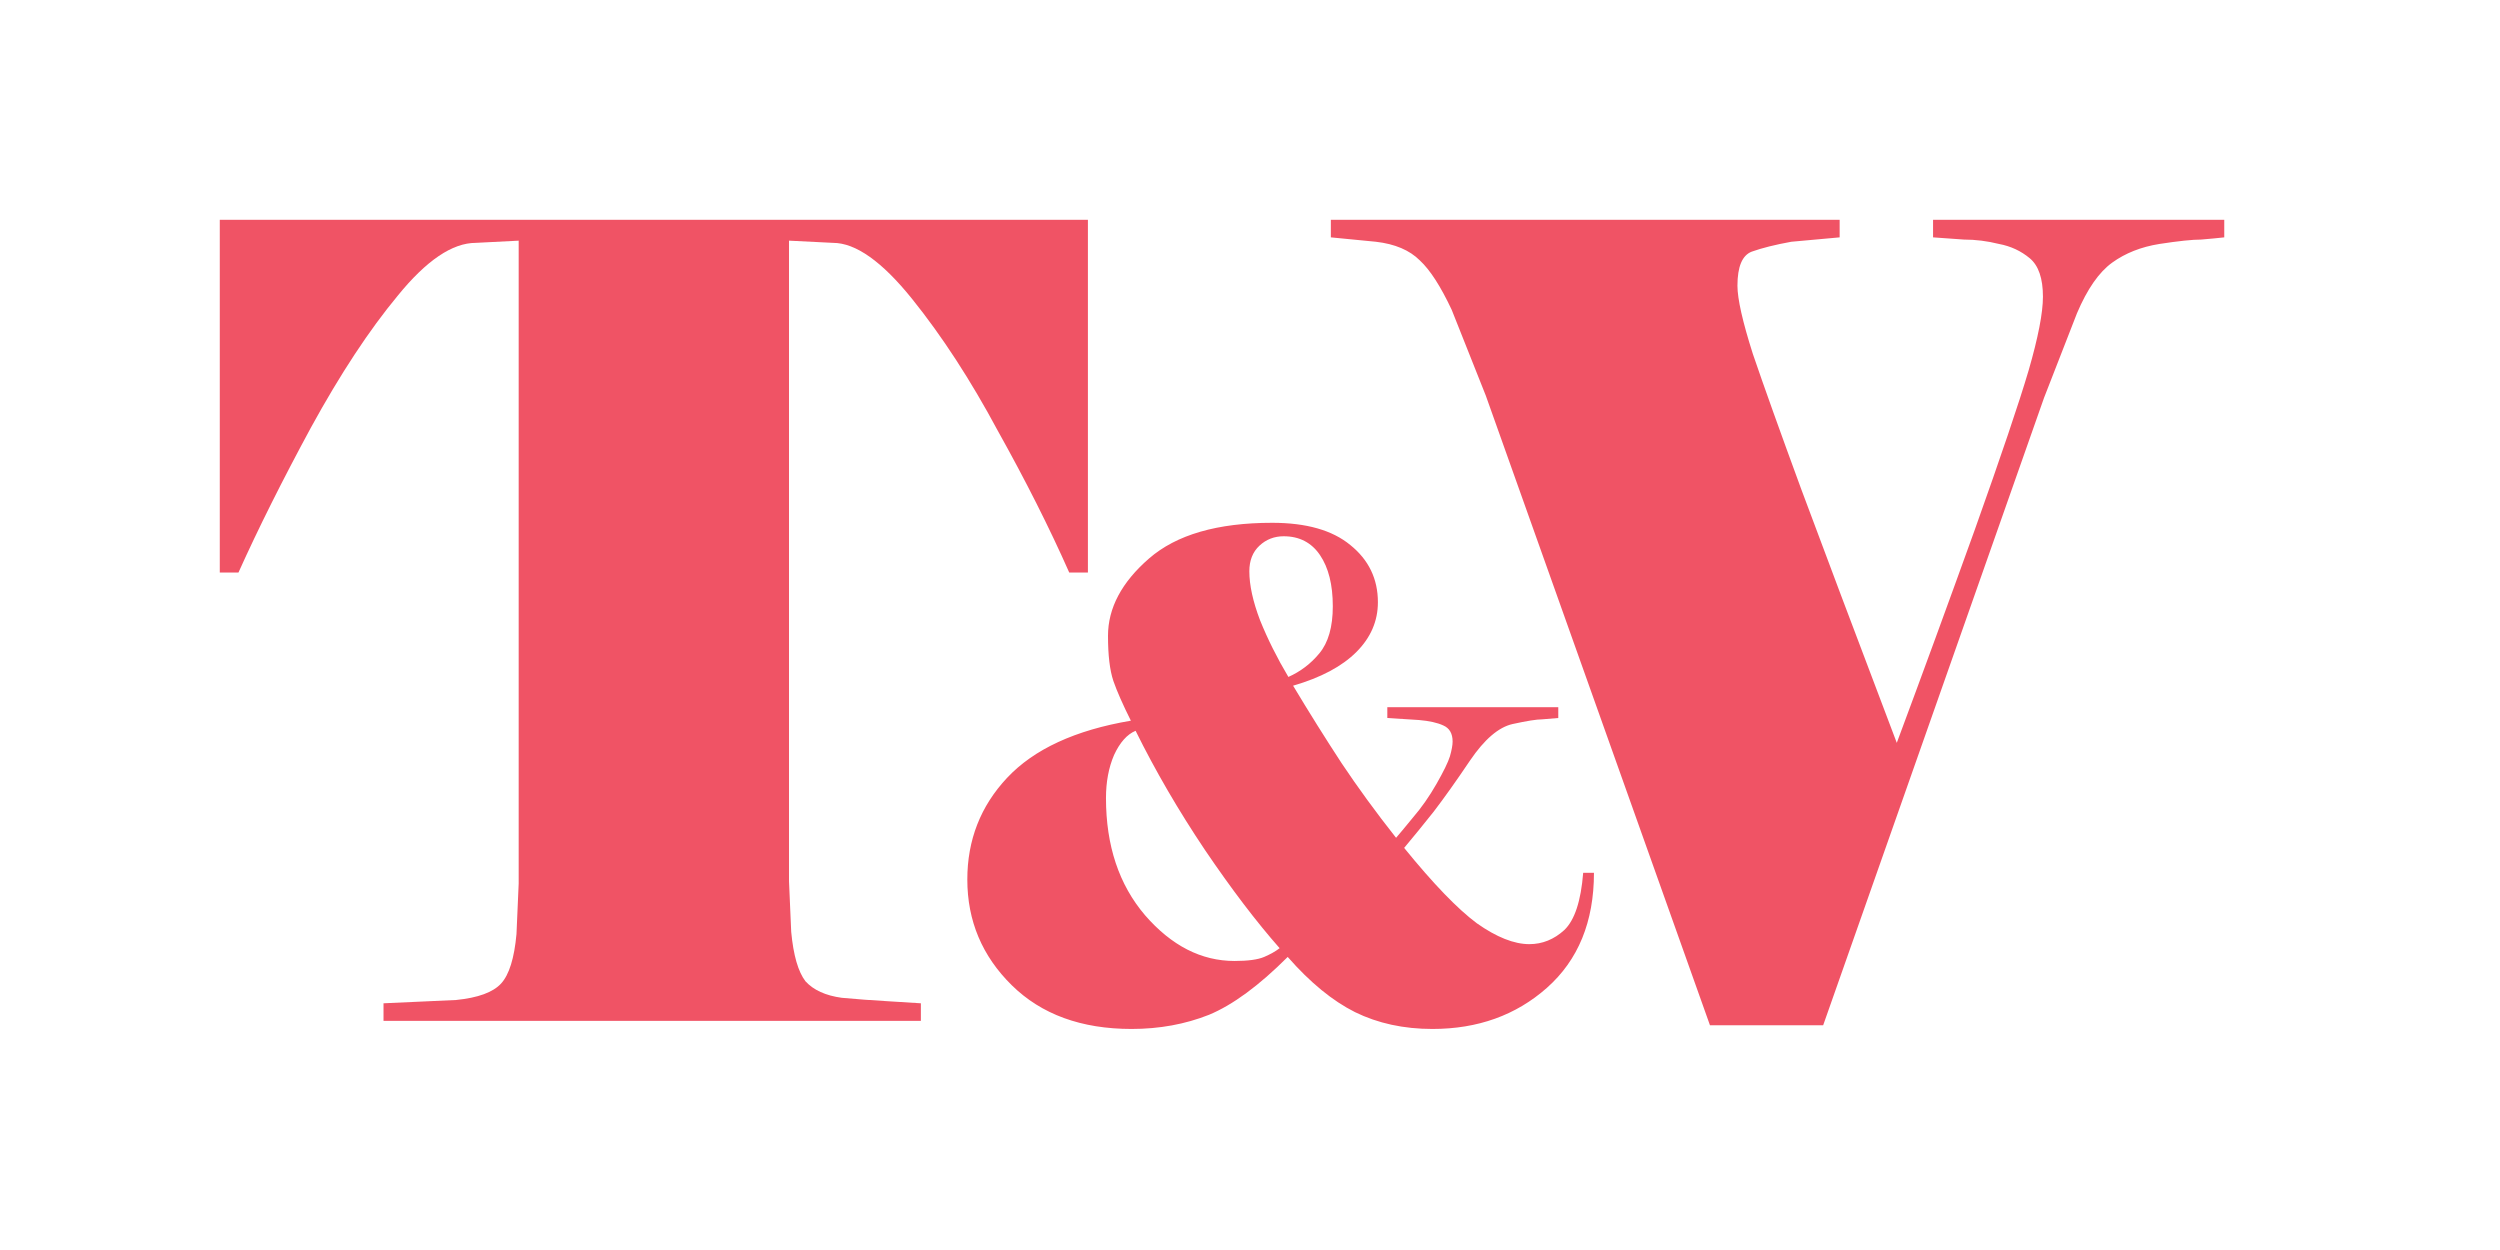 <svg xmlns="http://www.w3.org/2000/svg" fill="none" viewBox="0 0 182 91" height="91" width="182">
<path fill="#F05365" d="M161.926 17.28C161.446 17.333 160.886 17.387 160.246 17.44C159.606 17.44 158.593 17.547 157.206 17.76C155.873 17.973 154.726 18.427 153.766 19.12C152.806 19.813 151.953 21.04 151.206 22.8L148.806 28.96L132.726 74.64H124.486L108.166 28.8L105.686 22.56C104.886 20.853 104.113 19.653 103.366 18.96C102.62 18.213 101.553 17.76 100.166 17.6L96.886 17.28V16H133.926V17.28L130.406 17.6C129.233 17.813 128.273 18.053 127.526 18.32C126.833 18.587 126.486 19.413 126.486 20.8C126.486 21.76 126.86 23.413 127.606 25.76C128.406 28.107 129.58 31.387 131.126 35.6C132.673 39.76 134.993 45.92 138.086 54.08C139.953 49.067 141.846 43.893 143.766 38.56C145.686 33.173 146.993 29.307 147.686 26.96C148.38 24.56 148.726 22.773 148.726 21.6C148.726 20.267 148.406 19.333 147.766 18.8C147.126 18.267 146.38 17.92 145.526 17.76C144.673 17.547 143.82 17.44 142.966 17.44C142.166 17.387 141.42 17.333 140.726 17.28V16H161.926V17.28Z"></path>
<path fill="#F05365" d="M93.157 69.028C91.458 67.101 89.645 64.716 87.718 61.874C85.79 58.999 84.108 56.108 82.671 53.201C82.05 53.462 81.527 54.05 81.103 54.965C80.711 55.88 80.515 56.925 80.515 58.101C80.515 61.564 81.462 64.406 83.357 66.627C85.284 68.848 87.456 69.959 89.874 69.959C90.854 69.959 91.572 69.861 92.03 69.665C92.487 69.469 92.863 69.257 93.157 69.028ZM97.028 44.136C97.028 42.568 96.717 41.327 96.097 40.412C95.476 39.497 94.594 39.04 93.451 39.04C92.765 39.04 92.177 39.269 91.687 39.726C91.197 40.183 90.952 40.804 90.952 41.588C90.952 42.601 91.213 43.793 91.736 45.165C92.291 46.537 92.977 47.909 93.794 49.281C94.676 48.889 95.427 48.317 96.048 47.566C96.701 46.782 97.028 45.639 97.028 44.136ZM101.634 60.992C101.862 60.731 102.271 60.241 102.859 59.522C103.479 58.803 104.051 57.987 104.574 57.072C105.096 56.157 105.423 55.488 105.554 55.063C105.684 54.606 105.75 54.246 105.75 53.985C105.75 53.397 105.521 53.005 105.064 52.809C104.639 52.613 104.051 52.482 103.3 52.417L100.997 52.27V51.486H113.443V52.27C113.083 52.303 112.691 52.335 112.267 52.368C111.875 52.368 111.156 52.482 110.111 52.711C109.098 52.94 108.069 53.822 107.024 55.357C106.011 56.86 105.129 58.101 104.378 59.081C103.626 60.028 102.908 60.91 102.222 61.727C104.345 64.34 106.109 66.17 107.514 67.215C108.951 68.228 110.225 68.734 111.336 68.734C112.283 68.734 113.132 68.391 113.884 67.705C114.635 66.986 115.092 65.598 115.256 63.54H116.04C116.04 67.101 114.896 69.894 112.61 71.919C110.356 73.912 107.579 74.908 104.28 74.908C102.189 74.908 100.311 74.5 98.645 73.683C97.011 72.866 95.378 71.527 93.745 69.665C91.654 71.756 89.743 73.16 88.012 73.879C86.28 74.565 84.402 74.908 82.377 74.908C78.718 74.908 75.811 73.846 73.655 71.723C71.499 69.6 70.421 67.035 70.421 64.03C70.421 61.155 71.384 58.689 73.312 56.631C75.272 54.54 78.277 53.152 82.328 52.466C81.74 51.29 81.315 50.326 81.054 49.575C80.792 48.791 80.662 47.697 80.662 46.292C80.662 44.267 81.658 42.388 83.651 40.657C85.643 38.926 88.632 38.06 92.618 38.06C95.1 38.06 96.995 38.599 98.302 39.677C99.641 40.755 100.311 42.143 100.311 43.842C100.311 45.214 99.788 46.423 98.743 47.468C97.697 48.513 96.162 49.33 94.137 49.918C95.313 51.878 96.489 53.756 97.665 55.553C98.841 57.317 100.164 59.13 101.634 60.992Z"></path>
<path fill="#F05365" d="M16 16H79.2V41.68H77.84C76.4 38.427 74.667 34.987 72.64 31.36C70.667 27.68 68.587 24.48 66.4 21.76C64.213 19.04 62.293 17.68 60.64 17.68L57.44 17.52V64.16L57.6 67.84C57.76 69.547 58.107 70.747 58.64 71.44C59.227 72.08 60.107 72.48 61.28 72.64C62.453 72.747 63.52 72.827 64.48 72.88C65.44 72.933 66.293 72.987 67.04 73.04V74.32H27.92V73.04L33.2 72.8C34.8 72.64 35.893 72.24 36.48 71.6C37.067 70.96 37.44 69.76 37.6 68L37.76 64.32V17.52L34.64 17.68C32.933 17.68 31.04 18.96 28.96 21.52C26.88 24.027 24.773 27.227 22.64 31.12C20.56 34.96 18.8 38.48 17.36 41.68H16V16Z"></path>
</svg>
